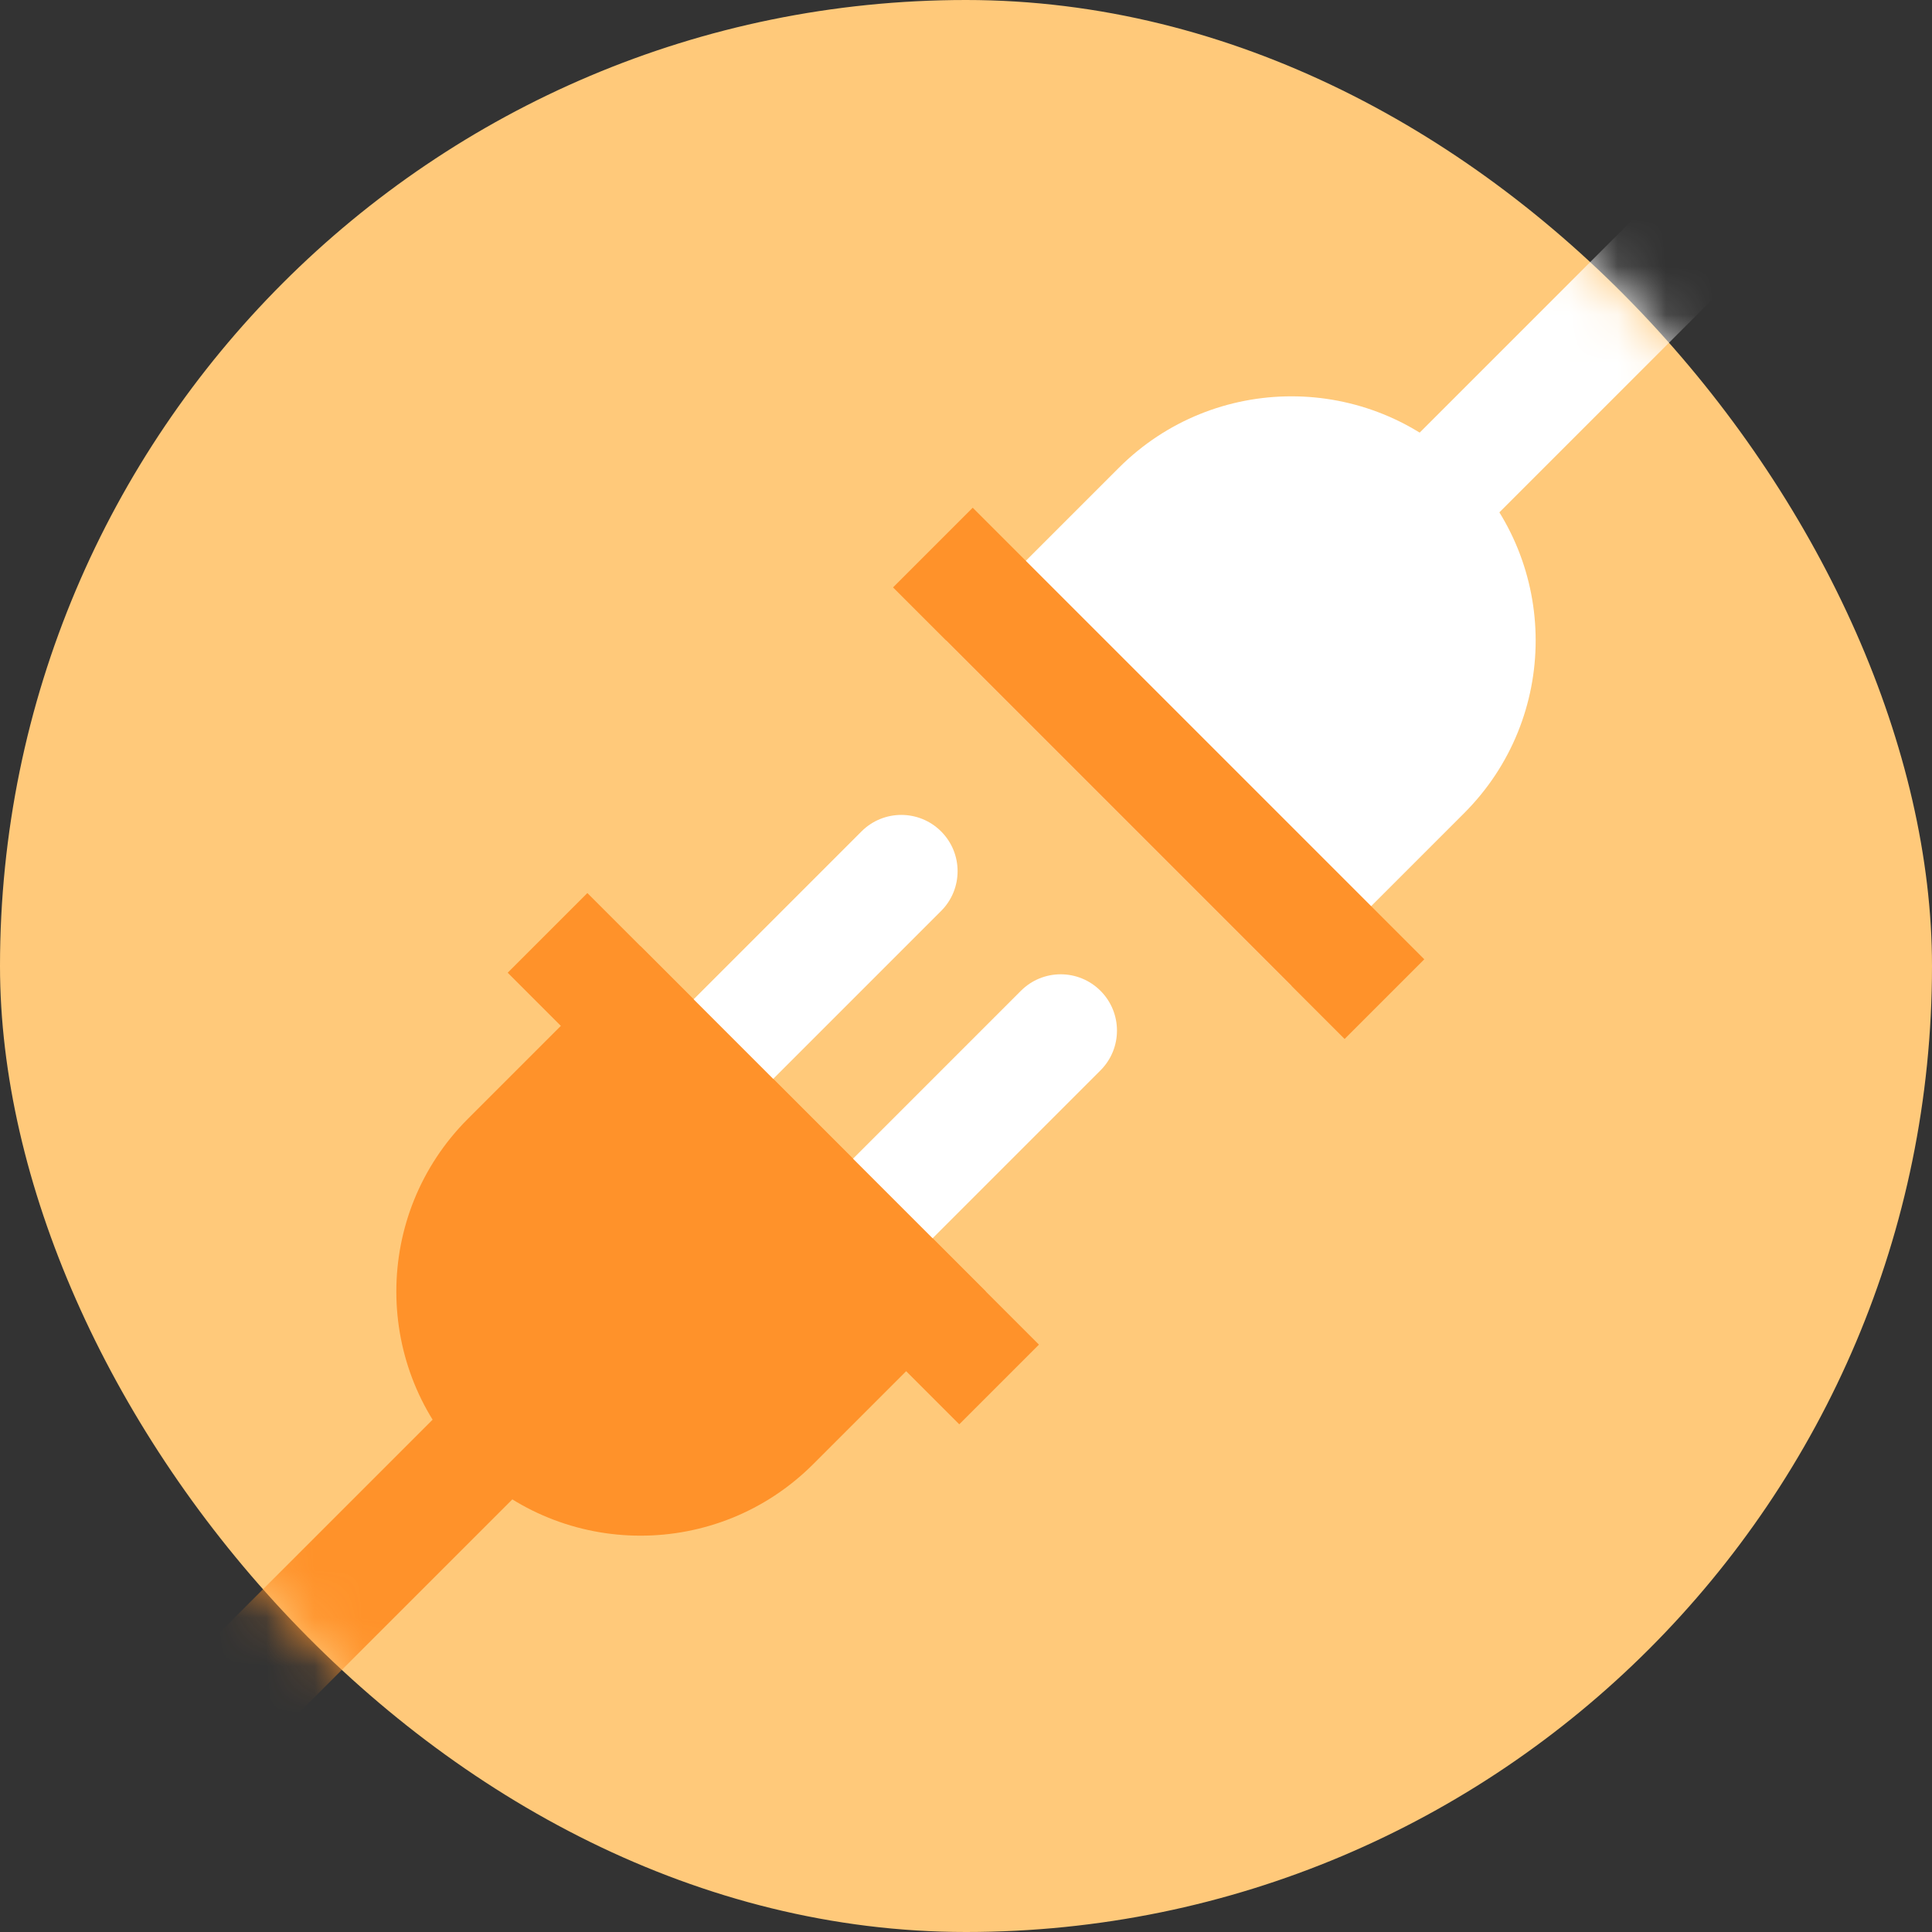 <?xml version="1.0" encoding="UTF-8"?>
<svg xmlns="http://www.w3.org/2000/svg" xmlns:xlink="http://www.w3.org/1999/xlink" width="40px" height="40px" viewBox="0 0 40 40">
  <rect x="0" y="0" width="40" height="40" fill="#333333" stroke="none"/>
  <!-- Generator: Sketch 48.2 (47327) - http://www.bohemiancoding.com/sketch -->
  <title>Group 2 Copy</title>
  <desc>Created with Sketch.</desc>
  <defs>
    <rect id="path-1" x="0" y="0" width="40" height="40" rx="20"></rect>
  </defs>
  <g id="Flow-–-Features" stroke="none" stroke-width="1" fill="none" fill-rule="evenodd" transform="translate(-839, -542)">
    <g id="Subnav" transform="translate(0, 515)">
      <g id="Group-16" transform="translate(220, 3)">
        <g id="Group-2-Copy" transform="translate(619, 24)">
          <mask id="mask-2" fill="white">
            <use xlink:href="#path-1"></use>
          </mask>
          <use id="Rectangle-2" fill="#FFC97A" xlink:href="#path-1"></use>
          <g id="Group-25" mask="url(#mask-2)">
            <g transform="translate(-3, -3)">
              <g id="Group-20" transform="translate(15.279, 31.271) rotate(45) translate(-15.279, -31.271) translate(8.279, 17.771)">
                <path d="M7.778,15.222 L7.778,26.041 C7.393,26.088 7.008,26.111 6.611,26.111 C6.214,26.111 5.829,26.111 5.444,26.041 L5.444,15.222 L7.778,15.222 Z" id="Shape" fill="#FF922A"></path>
                <path d="M1.556,6.667 L11.667,6.667 L11.667,11.722 C11.667,14.514 9.403,16.778 6.611,16.778 L6.611,16.778 C3.819,16.778 1.556,14.514 1.556,11.722 L1.556,6.667 Z" id="Shape" fill="#FF922A" fill-rule="nonzero"></path>
                <path d="M4.276,0.586 L4.276,0.586 C4.92,0.586 5.441,1.107 5.441,1.751 L5.441,7.256 L3.111,7.256 L3.111,1.751 C3.111,1.107 3.633,0.586 4.276,0.586 Z" id="Rectangle-path" fill="#FFFFFF" fill-rule="nonzero"></path>
                <path d="M8.943,0.586 L8.943,0.586 C9.586,0.586 10.108,1.107 10.108,1.751 L10.108,7.256 L7.778,7.256 L7.778,1.751 C7.778,1.107 8.299,0.586 8.943,0.586 Z" id="Rectangle-path" fill="#FFFFFF" fill-rule="nonzero"></path>
                <rect id="Rectangle-path" fill="#FF922A" fill-rule="nonzero" x="0" y="6.667" width="13.222" height="2.333"></rect>
              </g>
              <g id="Group-20-Copy" transform="translate(32.96, 12.49) rotate(-135) translate(-32.96, -12.49) translate(25.96, 2.49)">
                <path d="M7.778,8.556 L7.778,19.374 C7.393,19.421 7.008,19.444 6.611,19.444 C6.214,19.444 5.829,19.444 5.444,19.374 L5.444,8.556 L7.778,8.556 Z" id="Shape" fill="#FFFFFF"></path>
                <path d="M1.556,0 L11.667,0 L11.667,5.056 C11.667,7.848 9.403,10.111 6.611,10.111 L6.611,10.111 C3.819,10.111 1.556,7.848 1.556,5.056 L1.556,0 Z" id="Shape" fill="#FFFFFF" fill-rule="nonzero"></path>
                <rect id="Rectangle-path" fill="#FF922A" fill-rule="nonzero" x="0" y="0" width="13.222" height="2.333"></rect>
              </g>
            </g>
          </g>
        </g>
      </g>
    </g>
  </g>
</svg>
